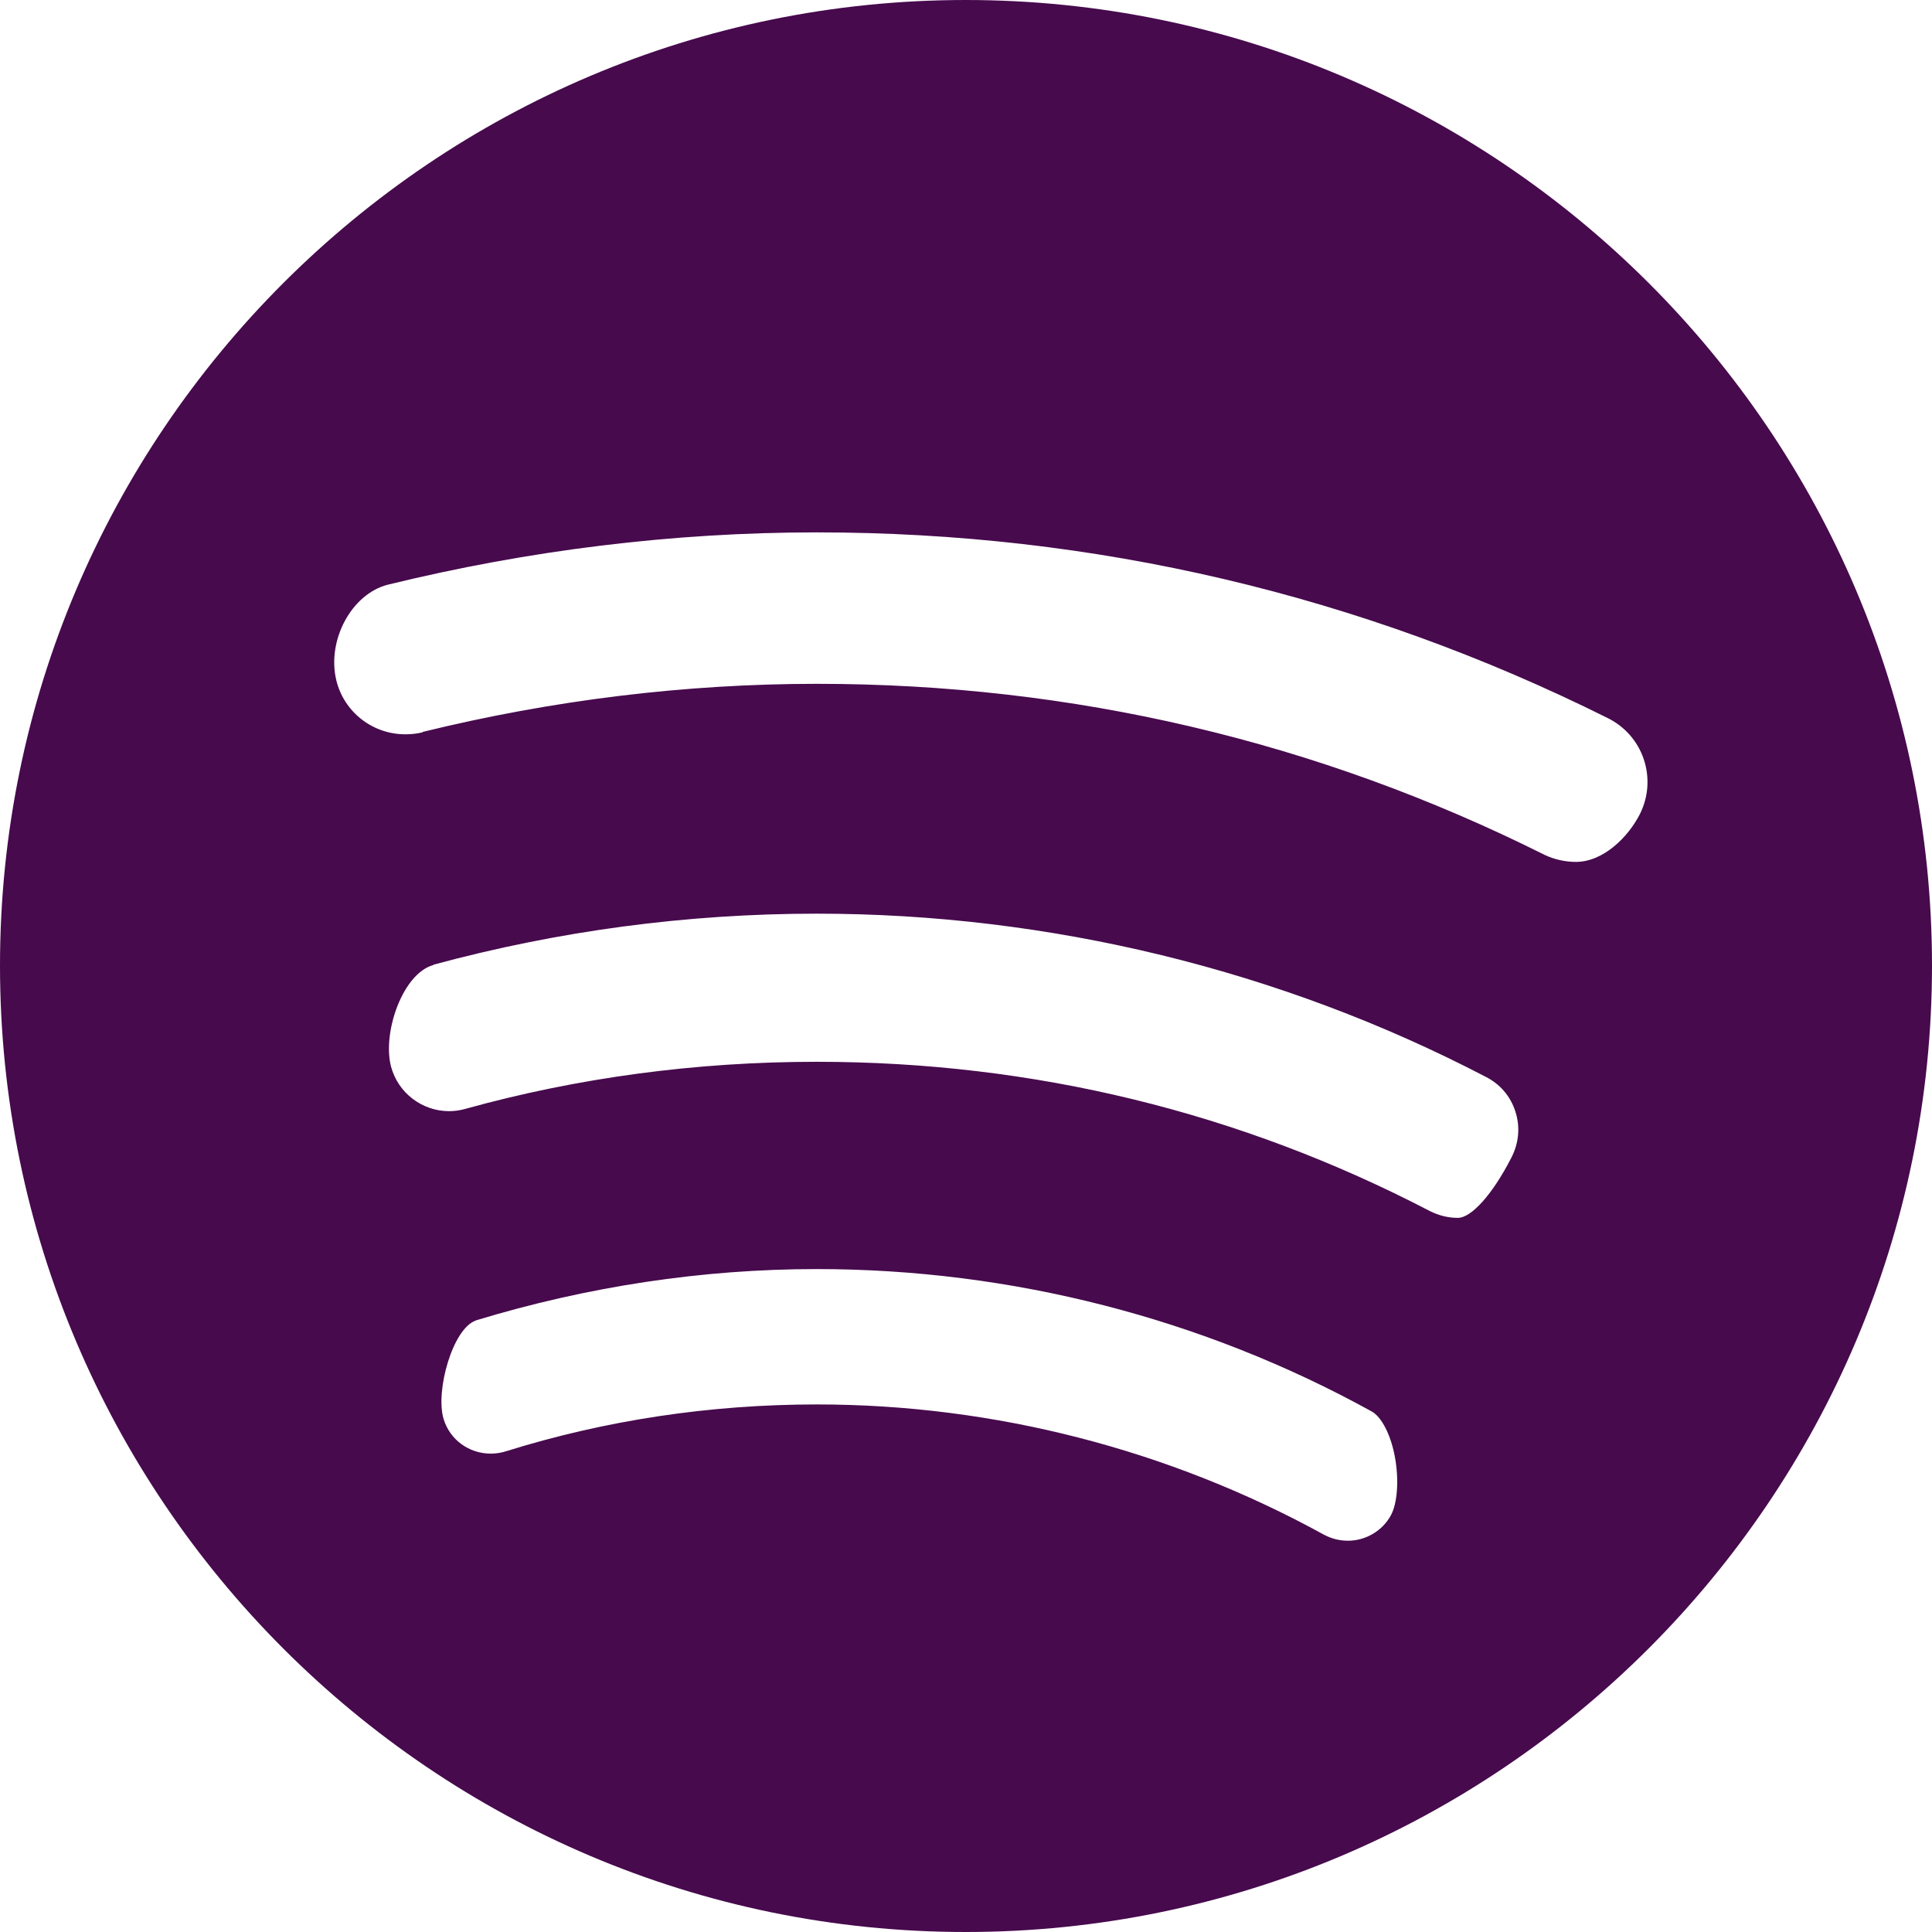 <?xml version="1.0" encoding="UTF-8"?>
<svg id="Layer_2" data-name="Layer 2" xmlns="http://www.w3.org/2000/svg" viewBox="0 0 104.48 104.48">
  <defs>
    <style>
      .cls-1 {
        fill: #470a4d;
        stroke-width: 0px;
      }
    </style>
  </defs>
  <g id="Layer_1-2" data-name="Layer 1">
    <path class="cls-1" d="M52.22,0C23.43,0,0,23.43,0,52.22s23.43,52.26,52.22,52.26,52.26-23.44,52.26-52.26S81.04,0,52.22,0ZM25.72,71.41c6.05-1.84,12.26-2.78,18.45-2.78,10.51,0,20.88,2.66,30.01,7.7.54.3,1.04,1.27,1.26,2.49.22,1.22.13,2.47-.22,3.12-.45.84-1.36,1.38-2.32,1.38-.48,0-.89-.11-1.31-.33-8.37-4.6-17.85-7.04-27.41-7.04-5.77,0-11.44.85-16.84,2.54-.26.08-.53.12-.8.12-1.18,0-2.21-.75-2.55-1.87-.46-1.53.5-4.92,1.75-5.33ZM23.44,52.17c6.75-1.83,13.72-2.76,20.73-2.76,12.59,0,25.1,3.05,36.17,8.82.78.39,1.35,1.06,1.61,1.88.27.83.19,1.72-.23,2.52-.99,1.93-2.14,3.23-2.88,3.23-.52,0-1.02-.12-1.52-.37-10.28-5.35-21.44-8.07-33.16-8.07-6.52,0-12.92.86-19.01,2.55-.28.08-.57.12-.86.12-1.47,0-2.76-.99-3.14-2.4-.49-1.84.63-5.05,2.28-5.5ZM22.86,39.6c-.31.08-.63.11-.94.11-1.77,0-3.31-1.2-3.73-2.91-.53-2.17.82-4.68,2.78-5.18,7.63-1.87,15.44-2.83,23.2-2.83,15.02,0,29.41,3.38,42.77,10.04.93.46,1.62,1.25,1.95,2.22.33.98.26,2.03-.2,2.96-.63,1.25-1.98,2.6-3.47,2.6-.57,0-1.16-.13-1.69-.38-12.27-6.14-25.51-9.25-39.36-9.25-7.12,0-14.29.88-21.31,2.6Z"/>
  </g>
</svg>